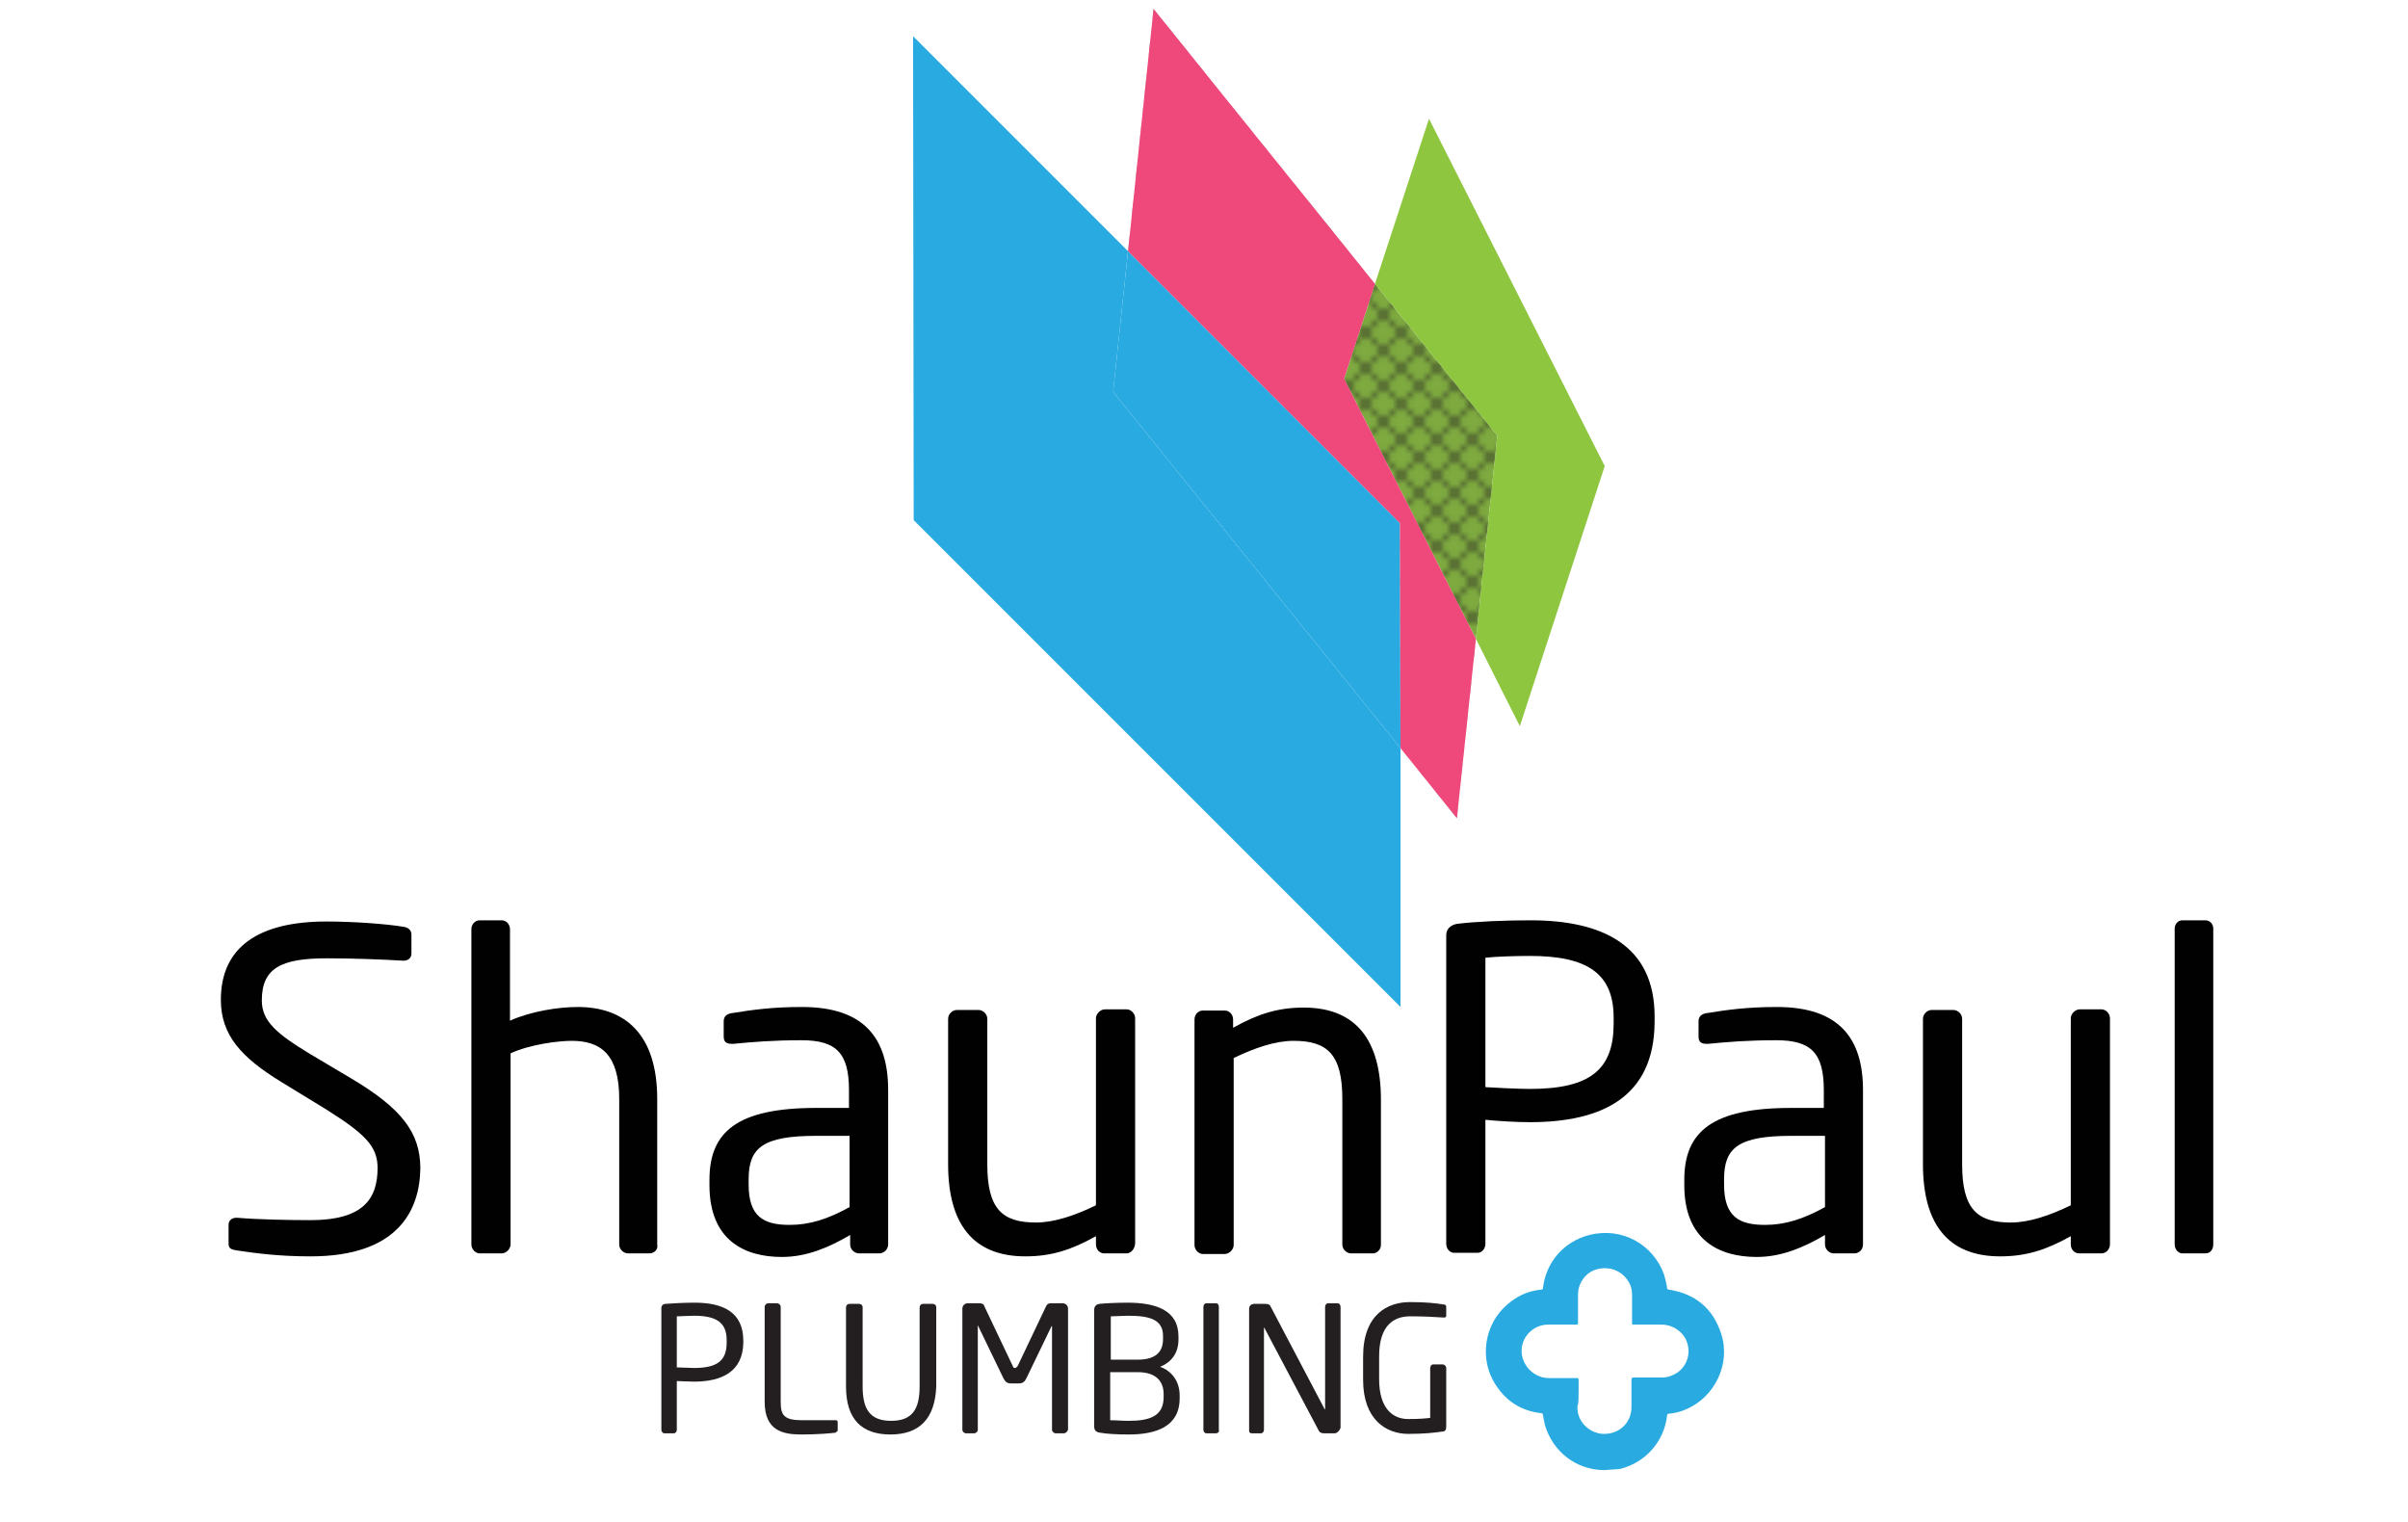 <?xml version="1.0" encoding="utf-8"?>
<!-- Generator: Adobe Illustrator 25.3.0, SVG Export Plug-In . SVG Version: 6.00 Build 0)  -->
<svg version="1.1" id="Layer_1" xmlns="http://www.w3.org/2000/svg" xmlns:xlink="http://www.w3.org/1999/xlink" x="0px" y="0px"
	 viewBox="0 0 405.6 256.4" style="enable-background:new 0 0 405.6 256.4;" xml:space="preserve">
<style type="text/css">
	.st0{fill:none;}
	.st1{fill:none;stroke:#231F20;stroke-width:0.3;stroke-linecap:square;stroke-linejoin:bevel;}
	.st2{fill:#010101;}
	.st3{fill:#231F20;}
	.st4{fill:url(#SVGID_1_);}
	.st5{fill:#7EAA40;}
	.st6{fill:#8FC640;}
	.st7{fill:#29AAE1;}
	.st8{fill:url(#SVGID_2_);}
	.st9{fill:#EF487B;}
	.st10{fill:#FFFFFF;}
</style>
<pattern  width="72" height="72" patternUnits="userSpaceOnUse" id="Diamond" viewBox="72.2 -144.2 72 72" style="overflow:visible;">
	<g>
		<rect x="72.2" y="-144.2" class="st0" width="72" height="72"/>
		<g>
			<line class="st1" x1="144.2" y1="-72.2" x2="216.2" y2="-0.2"/>
			<line class="st1" x1="216.2" y1="-72.2" x2="144.2" y2="-0.2"/>
			<line class="st1" x1="210.2" y1="-72.2" x2="141.2" y2="-3.2"/>
			<line class="st1" x1="204.2" y1="-72.2" x2="141.2" y2="-9.2"/>
			<line class="st1" x1="198.2" y1="-72.2" x2="141.2" y2="-15.2"/>
			<line class="st1" x1="192.2" y1="-72.2" x2="141.2" y2="-21.2"/>
			<line class="st1" x1="186.2" y1="-72.2" x2="141.2" y2="-27.2"/>
			<line class="st1" x1="180.2" y1="-72.2" x2="141.2" y2="-33.2"/>
			<line class="st1" x1="174.2" y1="-72.2" x2="141.2" y2="-39.2"/>
			<line class="st1" x1="168.2" y1="-72.2" x2="141.2" y2="-45.2"/>
			<line class="st1" x1="162.2" y1="-72.2" x2="141.2" y2="-51.2"/>
			<line class="st1" x1="156.2" y1="-72.2" x2="141.2" y2="-57.2"/>
			<line class="st1" x1="150.2" y1="-72.2" x2="141.2" y2="-63.2"/>
			<line class="st1" x1="144.2" y1="-72.2" x2="141.2" y2="-69.2"/>
		</g>
		<g>
			<line class="st1" x1="72.2" y1="-72.2" x2="144.2" y2="-0.2"/>
			<line class="st1" x1="78.2" y1="-72.2" x2="147.2" y2="-3.2"/>
			<line class="st1" x1="84.2" y1="-72.2" x2="147.2" y2="-9.2"/>
			<line class="st1" x1="90.2" y1="-72.2" x2="147.2" y2="-15.2"/>
			<line class="st1" x1="96.2" y1="-72.2" x2="147.2" y2="-21.2"/>
			<line class="st1" x1="102.2" y1="-72.2" x2="147.2" y2="-27.2"/>
			<line class="st1" x1="108.2" y1="-72.2" x2="147.2" y2="-33.2"/>
			<line class="st1" x1="114.2" y1="-72.2" x2="147.2" y2="-39.2"/>
			<line class="st1" x1="120.2" y1="-72.2" x2="147.2" y2="-45.2"/>
			<line class="st1" x1="126.2" y1="-72.2" x2="147.2" y2="-51.2"/>
			<line class="st1" x1="132.2" y1="-72.2" x2="147.2" y2="-57.2"/>
			<line class="st1" x1="138.2" y1="-72.2" x2="147.3" y2="-63.2"/>
			<line class="st1" x1="144.2" y1="-72.2" x2="147.3" y2="-69.2"/>
			<line class="st1" x1="144.2" y1="-72.2" x2="72.2" y2="-0.2"/>
			<line class="st1" x1="138.2" y1="-72.2" x2="69.2" y2="-3.2"/>
			<line class="st1" x1="132.2" y1="-72.2" x2="69.2" y2="-9.2"/>
			<line class="st1" x1="126.2" y1="-72.2" x2="69.2" y2="-15.2"/>
			<line class="st1" x1="120.2" y1="-72.2" x2="69.2" y2="-21.2"/>
			<line class="st1" x1="114.2" y1="-72.2" x2="69.2" y2="-27.2"/>
			<line class="st1" x1="108.2" y1="-72.2" x2="69.2" y2="-33.2"/>
			<line class="st1" x1="102.2" y1="-72.2" x2="69.2" y2="-39.2"/>
			<line class="st1" x1="96.2" y1="-72.2" x2="69.2" y2="-45.2"/>
			<line class="st1" x1="90.2" y1="-72.2" x2="69.2" y2="-51.2"/>
			<line class="st1" x1="84.2" y1="-72.2" x2="69.2" y2="-57.2"/>
			<line class="st1" x1="78.2" y1="-72.2" x2="69.2" y2="-63.2"/>
			<line class="st1" x1="72.2" y1="-72.2" x2="69.2" y2="-69.2"/>
		</g>
		<g>
			<line class="st1" x1="0.2" y1="-72.2" x2="72.2" y2="-0.2"/>
			<line class="st1" x1="6.2" y1="-72.2" x2="75.2" y2="-3.2"/>
			<line class="st1" x1="12.2" y1="-72.2" x2="75.2" y2="-9.2"/>
			<line class="st1" x1="18.2" y1="-72.2" x2="75.2" y2="-15.2"/>
			<line class="st1" x1="24.2" y1="-72.2" x2="75.2" y2="-21.2"/>
			<line class="st1" x1="30.2" y1="-72.2" x2="75.2" y2="-27.2"/>
			<line class="st1" x1="36.2" y1="-72.2" x2="75.2" y2="-33.2"/>
			<line class="st1" x1="42.2" y1="-72.2" x2="75.2" y2="-39.2"/>
			<line class="st1" x1="48.2" y1="-72.2" x2="75.2" y2="-45.2"/>
			<line class="st1" x1="54.2" y1="-72.2" x2="75.2" y2="-51.2"/>
			<line class="st1" x1="60.2" y1="-72.2" x2="75.2" y2="-57.2"/>
			<line class="st1" x1="66.2" y1="-72.2" x2="75.3" y2="-63.2"/>
			<line class="st1" x1="72.2" y1="-72.2" x2="75.3" y2="-69.2"/>
			<line class="st1" x1="72.2" y1="-72.2" x2="0.2" y2="-0.2"/>
		</g>
		<g>
			<line class="st1" x1="144.2" y1="-144.2" x2="216.2" y2="-72.2"/>
			<line class="st1" x1="141.2" y1="-141.2" x2="210.2" y2="-72.2"/>
			<line class="st1" x1="141.2" y1="-135.2" x2="204.2" y2="-72.2"/>
			<line class="st1" x1="141.2" y1="-129.2" x2="198.2" y2="-72.2"/>
			<line class="st1" x1="141.2" y1="-123.2" x2="192.2" y2="-72.2"/>
			<line class="st1" x1="141.2" y1="-117.2" x2="186.2" y2="-72.2"/>
			<line class="st1" x1="141.2" y1="-111.2" x2="180.2" y2="-72.2"/>
			<line class="st1" x1="141.2" y1="-105.2" x2="174.2" y2="-72.2"/>
			<line class="st1" x1="141.2" y1="-99.2" x2="168.2" y2="-72.2"/>
			<line class="st1" x1="141.2" y1="-93.2" x2="162.2" y2="-72.2"/>
			<line class="st1" x1="141.2" y1="-87.2" x2="156.2" y2="-72.2"/>
			<line class="st1" x1="141.2" y1="-81.3" x2="150.2" y2="-72.2"/>
			<line class="st1" x1="141.2" y1="-75.3" x2="144.2" y2="-72.2"/>
			<line class="st1" x1="216.2" y1="-144.2" x2="144.2" y2="-72.2"/>
			<line class="st1" x1="210.2" y1="-144.2" x2="141.2" y2="-75.2"/>
			<line class="st1" x1="204.2" y1="-144.2" x2="141.2" y2="-81.2"/>
			<line class="st1" x1="198.2" y1="-144.2" x2="141.2" y2="-87.2"/>
			<line class="st1" x1="192.2" y1="-144.2" x2="141.2" y2="-93.2"/>
			<line class="st1" x1="186.2" y1="-144.2" x2="141.2" y2="-99.2"/>
			<line class="st1" x1="180.2" y1="-144.2" x2="141.2" y2="-105.2"/>
			<line class="st1" x1="174.2" y1="-144.2" x2="141.2" y2="-111.2"/>
			<line class="st1" x1="168.2" y1="-144.2" x2="141.2" y2="-117.2"/>
			<line class="st1" x1="162.2" y1="-144.2" x2="141.2" y2="-123.2"/>
			<line class="st1" x1="156.2" y1="-144.2" x2="141.2" y2="-129.2"/>
			<line class="st1" x1="150.2" y1="-144.2" x2="141.2" y2="-135.2"/>
			<line class="st1" x1="144.2" y1="-144.2" x2="141.2" y2="-141.2"/>
		</g>
		<g>
			<line class="st1" x1="72.2" y1="-144.2" x2="144.2" y2="-72.2"/>
			<line class="st1" x1="69.2" y1="-141.2" x2="138.2" y2="-72.2"/>
			<line class="st1" x1="69.2" y1="-135.2" x2="132.2" y2="-72.2"/>
			<line class="st1" x1="69.2" y1="-129.2" x2="126.2" y2="-72.2"/>
			<line class="st1" x1="69.2" y1="-123.2" x2="120.2" y2="-72.2"/>
			<line class="st1" x1="69.2" y1="-117.2" x2="114.2" y2="-72.2"/>
			<line class="st1" x1="69.2" y1="-111.2" x2="108.2" y2="-72.2"/>
			<line class="st1" x1="69.2" y1="-105.2" x2="102.2" y2="-72.2"/>
			<line class="st1" x1="69.2" y1="-99.2" x2="96.2" y2="-72.2"/>
			<line class="st1" x1="69.2" y1="-93.2" x2="90.2" y2="-72.2"/>
			<line class="st1" x1="69.2" y1="-87.2" x2="84.2" y2="-72.2"/>
			<line class="st1" x1="69.2" y1="-81.3" x2="78.2" y2="-72.2"/>
			<line class="st1" x1="69.2" y1="-75.3" x2="72.2" y2="-72.2"/>
			<line class="st1" x1="78.2" y1="-144.2" x2="147.2" y2="-75.2"/>
			<line class="st1" x1="84.2" y1="-144.2" x2="147.2" y2="-81.2"/>
			<line class="st1" x1="90.2" y1="-144.2" x2="147.2" y2="-87.2"/>
			<line class="st1" x1="96.2" y1="-144.2" x2="147.2" y2="-93.2"/>
			<line class="st1" x1="102.2" y1="-144.2" x2="147.2" y2="-99.2"/>
			<line class="st1" x1="108.2" y1="-144.2" x2="147.2" y2="-105.2"/>
			<line class="st1" x1="114.2" y1="-144.2" x2="147.2" y2="-111.2"/>
			<line class="st1" x1="120.2" y1="-144.2" x2="147.2" y2="-117.2"/>
			<line class="st1" x1="126.2" y1="-144.2" x2="147.2" y2="-123.2"/>
			<line class="st1" x1="132.2" y1="-144.2" x2="147.2" y2="-129.2"/>
			<line class="st1" x1="138.2" y1="-144.2" x2="147.3" y2="-135.2"/>
			<line class="st1" x1="144.2" y1="-144.2" x2="147.3" y2="-141.2"/>
			<line class="st1" x1="144.2" y1="-144.2" x2="72.2" y2="-72.2"/>
			<line class="st1" x1="138.2" y1="-144.2" x2="69.2" y2="-75.2"/>
			<line class="st1" x1="132.2" y1="-144.2" x2="69.2" y2="-81.2"/>
			<line class="st1" x1="126.2" y1="-144.2" x2="69.2" y2="-87.2"/>
			<line class="st1" x1="120.2" y1="-144.2" x2="69.2" y2="-93.2"/>
			<line class="st1" x1="114.2" y1="-144.2" x2="69.2" y2="-99.2"/>
			<line class="st1" x1="108.2" y1="-144.2" x2="69.2" y2="-105.2"/>
			<line class="st1" x1="102.2" y1="-144.2" x2="69.2" y2="-111.2"/>
			<line class="st1" x1="96.2" y1="-144.2" x2="69.2" y2="-117.2"/>
			<line class="st1" x1="90.2" y1="-144.2" x2="69.2" y2="-123.2"/>
			<line class="st1" x1="84.2" y1="-144.2" x2="69.2" y2="-129.2"/>
			<line class="st1" x1="78.2" y1="-144.2" x2="69.2" y2="-135.2"/>
			<line class="st1" x1="72.2" y1="-144.2" x2="69.2" y2="-141.2"/>
			<line class="st1" x1="147.2" y1="-141.2" x2="78.2" y2="-72.2"/>
			<line class="st1" x1="147.2" y1="-135.2" x2="84.2" y2="-72.2"/>
			<line class="st1" x1="147.2" y1="-129.2" x2="90.2" y2="-72.2"/>
			<line class="st1" x1="147.2" y1="-123.2" x2="96.2" y2="-72.2"/>
			<line class="st1" x1="147.2" y1="-117.2" x2="102.2" y2="-72.2"/>
			<line class="st1" x1="147.2" y1="-111.2" x2="108.2" y2="-72.2"/>
			<line class="st1" x1="147.2" y1="-105.2" x2="114.2" y2="-72.2"/>
			<line class="st1" x1="147.2" y1="-99.2" x2="120.2" y2="-72.2"/>
			<line class="st1" x1="147.2" y1="-93.2" x2="126.2" y2="-72.2"/>
			<line class="st1" x1="147.2" y1="-87.2" x2="132.2" y2="-72.2"/>
			<line class="st1" x1="147.3" y1="-81.3" x2="138.2" y2="-72.2"/>
			<line class="st1" x1="147.3" y1="-75.3" x2="144.2" y2="-72.2"/>
		</g>
		<g>
			<line class="st1" x1="0.2" y1="-144.2" x2="72.2" y2="-72.2"/>
			<line class="st1" x1="6.2" y1="-144.2" x2="75.2" y2="-75.2"/>
			<line class="st1" x1="12.2" y1="-144.2" x2="75.2" y2="-81.2"/>
			<line class="st1" x1="18.2" y1="-144.2" x2="75.2" y2="-87.2"/>
			<line class="st1" x1="24.2" y1="-144.2" x2="75.2" y2="-93.2"/>
			<line class="st1" x1="30.2" y1="-144.2" x2="75.2" y2="-99.2"/>
			<line class="st1" x1="36.2" y1="-144.2" x2="75.2" y2="-105.2"/>
			<line class="st1" x1="42.2" y1="-144.2" x2="75.2" y2="-111.2"/>
			<line class="st1" x1="48.2" y1="-144.2" x2="75.2" y2="-117.2"/>
			<line class="st1" x1="54.2" y1="-144.2" x2="75.2" y2="-123.2"/>
			<line class="st1" x1="60.2" y1="-144.2" x2="75.2" y2="-129.2"/>
			<line class="st1" x1="66.2" y1="-144.2" x2="75.3" y2="-135.2"/>
			<line class="st1" x1="72.2" y1="-144.2" x2="75.3" y2="-141.2"/>
			<line class="st1" x1="72.2" y1="-144.2" x2="0.2" y2="-72.2"/>
			<line class="st1" x1="75.2" y1="-141.2" x2="6.2" y2="-72.2"/>
			<line class="st1" x1="75.2" y1="-135.2" x2="12.2" y2="-72.2"/>
			<line class="st1" x1="75.2" y1="-129.2" x2="18.2" y2="-72.2"/>
			<line class="st1" x1="75.2" y1="-123.2" x2="24.2" y2="-72.2"/>
			<line class="st1" x1="75.2" y1="-117.2" x2="30.2" y2="-72.2"/>
			<line class="st1" x1="75.2" y1="-111.2" x2="36.2" y2="-72.2"/>
			<line class="st1" x1="75.2" y1="-105.2" x2="42.2" y2="-72.2"/>
			<line class="st1" x1="75.2" y1="-99.2" x2="48.2" y2="-72.2"/>
			<line class="st1" x1="75.2" y1="-93.2" x2="54.2" y2="-72.2"/>
			<line class="st1" x1="75.2" y1="-87.2" x2="60.2" y2="-72.2"/>
			<line class="st1" x1="75.3" y1="-81.3" x2="66.2" y2="-72.2"/>
			<line class="st1" x1="75.3" y1="-75.3" x2="72.2" y2="-72.2"/>
		</g>
		<g>
			<line class="st1" x1="144.2" y1="-216.2" x2="216.2" y2="-144.2"/>
			<line class="st1" x1="141.2" y1="-213.2" x2="210.2" y2="-144.2"/>
			<line class="st1" x1="141.2" y1="-207.2" x2="204.2" y2="-144.2"/>
			<line class="st1" x1="141.2" y1="-201.2" x2="198.2" y2="-144.2"/>
			<line class="st1" x1="141.2" y1="-195.2" x2="192.2" y2="-144.2"/>
			<line class="st1" x1="141.2" y1="-189.2" x2="186.2" y2="-144.2"/>
			<line class="st1" x1="141.2" y1="-183.2" x2="180.2" y2="-144.2"/>
			<line class="st1" x1="141.2" y1="-177.2" x2="174.2" y2="-144.2"/>
			<line class="st1" x1="141.2" y1="-171.2" x2="168.2" y2="-144.2"/>
			<line class="st1" x1="141.2" y1="-165.2" x2="162.2" y2="-144.2"/>
			<line class="st1" x1="141.2" y1="-159.2" x2="156.2" y2="-144.2"/>
			<line class="st1" x1="141.2" y1="-153.3" x2="150.2" y2="-144.2"/>
			<line class="st1" x1="141.2" y1="-147.3" x2="144.2" y2="-144.2"/>
			<line class="st1" x1="216.2" y1="-216.2" x2="144.2" y2="-144.2"/>
		</g>
		<g>
			<line class="st1" x1="72.2" y1="-216.2" x2="144.2" y2="-144.2"/>
			<line class="st1" x1="69.2" y1="-213.2" x2="138.2" y2="-144.2"/>
			<line class="st1" x1="69.2" y1="-207.2" x2="132.2" y2="-144.2"/>
			<line class="st1" x1="69.2" y1="-201.2" x2="126.2" y2="-144.2"/>
			<line class="st1" x1="69.2" y1="-195.2" x2="120.2" y2="-144.2"/>
			<line class="st1" x1="69.2" y1="-189.2" x2="114.2" y2="-144.2"/>
			<line class="st1" x1="69.2" y1="-183.2" x2="108.2" y2="-144.2"/>
			<line class="st1" x1="69.2" y1="-177.2" x2="102.2" y2="-144.2"/>
			<line class="st1" x1="69.2" y1="-171.2" x2="96.2" y2="-144.2"/>
			<line class="st1" x1="69.2" y1="-165.2" x2="90.2" y2="-144.2"/>
			<line class="st1" x1="69.2" y1="-159.2" x2="84.2" y2="-144.2"/>
			<line class="st1" x1="69.2" y1="-153.3" x2="78.2" y2="-144.2"/>
			<line class="st1" x1="69.2" y1="-147.3" x2="72.2" y2="-144.2"/>
			<line class="st1" x1="144.2" y1="-216.2" x2="72.2" y2="-144.2"/>
			<line class="st1" x1="147.2" y1="-213.2" x2="78.2" y2="-144.2"/>
			<line class="st1" x1="147.2" y1="-207.2" x2="84.2" y2="-144.2"/>
			<line class="st1" x1="147.2" y1="-201.2" x2="90.2" y2="-144.2"/>
			<line class="st1" x1="147.2" y1="-195.2" x2="96.2" y2="-144.2"/>
			<line class="st1" x1="147.2" y1="-189.2" x2="102.2" y2="-144.2"/>
			<line class="st1" x1="147.2" y1="-183.2" x2="108.2" y2="-144.2"/>
			<line class="st1" x1="147.2" y1="-177.2" x2="114.2" y2="-144.2"/>
			<line class="st1" x1="147.2" y1="-171.2" x2="120.2" y2="-144.2"/>
			<line class="st1" x1="147.2" y1="-165.2" x2="126.2" y2="-144.2"/>
			<line class="st1" x1="147.2" y1="-159.2" x2="132.2" y2="-144.2"/>
			<line class="st1" x1="147.3" y1="-153.3" x2="138.2" y2="-144.2"/>
			<line class="st1" x1="147.3" y1="-147.3" x2="144.2" y2="-144.2"/>
		</g>
		<g>
			<line class="st1" x1="0.2" y1="-216.2" x2="72.2" y2="-144.2"/>
			<line class="st1" x1="72.2" y1="-216.2" x2="0.2" y2="-144.2"/>
			<line class="st1" x1="75.2" y1="-213.2" x2="6.2" y2="-144.2"/>
			<line class="st1" x1="75.2" y1="-207.2" x2="12.2" y2="-144.2"/>
			<line class="st1" x1="75.2" y1="-201.2" x2="18.2" y2="-144.2"/>
			<line class="st1" x1="75.2" y1="-195.2" x2="24.2" y2="-144.2"/>
			<line class="st1" x1="75.2" y1="-189.2" x2="30.2" y2="-144.2"/>
			<line class="st1" x1="75.2" y1="-183.2" x2="36.2" y2="-144.2"/>
			<line class="st1" x1="75.2" y1="-177.2" x2="42.2" y2="-144.2"/>
			<line class="st1" x1="75.2" y1="-171.2" x2="48.2" y2="-144.2"/>
			<line class="st1" x1="75.2" y1="-165.2" x2="54.2" y2="-144.2"/>
			<line class="st1" x1="75.2" y1="-159.2" x2="60.2" y2="-144.2"/>
			<line class="st1" x1="75.3" y1="-153.3" x2="66.2" y2="-144.2"/>
			<line class="st1" x1="75.3" y1="-147.3" x2="72.2" y2="-144.2"/>
		</g>
	</g>
</pattern>
<g>
	<path class="st2" d="M52.3,211.6c-5.2,0-9.1-0.5-12.4-1c-1.3-0.2-1.4-0.5-1.4-1.3v-3c0-0.8,0.6-1.2,1.3-1.2c0.1,0,0.1,0,0.2,0
		c3.4,0.3,8.9,0.4,12.3,0.4c8.9,0,11.3-3.6,11.3-8.8c0-3.7-2.2-5.8-8.9-10l-7.2-4.4c-6.9-4.2-10.3-8-10.3-13.9
		c0-9,6.5-13.2,17.8-13.2c4.4,0,10.1,0.4,13,0.9c0.7,0.1,1.3,0.5,1.3,1.3v3.2c0,0.7-0.5,1.2-1.3,1.2c-0.1,0-0.1,0-0.1,0
		c-3.3-0.2-8.5-0.4-12.8-0.4c-7.7,0-11,1.6-11,7.1c0,3.5,2.5,5.6,8.1,9l6.9,4.1c8.6,5.1,11.7,9.2,11.7,15.2
		C70.7,203.9,67,211.6,52.3,211.6z"/>
	<path class="st2" d="M109.4,211.1h-3.6c-0.8,0-1.5-0.7-1.5-1.5v-24.5c0-7.5-3.1-9.8-8-9.8c-2.3,0-7,0.6-10.3,2.1v32.2
		c0,0.7-0.7,1.5-1.5,1.5h-3.7c-0.7,0-1.4-0.7-1.4-1.5v-53.1c0-0.8,0.6-1.5,1.4-1.5h3.7c0.8,0,1.4,0.7,1.4,1.5v15.4
		c3.6-1.6,8.2-2.3,11.4-2.3c7.9,0,13.4,4.5,13.4,15.5v24.5C110.9,210.4,110.2,211.1,109.4,211.1z"/>
	<path class="st2" d="M148.1,211.1h-3.4c-0.8,0-1.5-0.7-1.5-1.5V208c-3.6,2.1-7.3,3.7-11.5,3.7c-6.3,0-12.2-2.8-12.2-12.1v-0.9
		c0-8.1,4.7-12.1,18-12.1h5.5v-3c0-6.3-2.2-8.4-8-8.4c-4.8,0-8.4,0.3-11.4,0.6c-0.1,0-0.2,0-0.4,0c-0.7,0-1.3-0.2-1.3-1.2V172
		c0-0.8,0.5-1.3,1.6-1.4c3.1-0.5,6.5-1,11.6-1c10.4,0,14.5,5.2,14.5,14v26C149.6,210.4,148.9,211.1,148.1,211.1z M143,191.3h-5.5
		c-9,0-11.4,2-11.4,7.3v0.9c0,5.4,2.5,6.8,6.9,6.8c3.4,0,6.5-1,10.1-3V191.3z"/>
	<path class="st2" d="M189.7,211.1H186c-0.8,0-1.4-0.7-1.4-1.5v-1.4c-4.1,2.3-7.5,3.4-11.9,3.4c-8.9,0-13-5.6-13-15.5v-24.5
		c0-0.8,0.7-1.5,1.5-1.5h3.6c0.8,0,1.5,0.7,1.5,1.5v24.5c0,7.5,2.5,9.8,8.2,9.8c3.1,0,6.6-1.2,10.1-2.9v-31.5c0-0.7,0.7-1.5,1.5-1.5
		h3.7c0.7,0,1.4,0.7,1.4,1.5v38C191.1,210.4,190.5,211.1,189.7,211.1z"/>
	<path class="st2" d="M231.2,211.1h-3.6c-0.8,0-1.5-0.7-1.5-1.5v-24.5c0-7.5-2.5-9.8-8.2-9.8c-3.1,0-6.6,1.2-10.1,2.9v31.5
		c0,0.7-0.7,1.5-1.5,1.5h-3.7c-0.7,0-1.4-0.7-1.4-1.5v-38c0-0.8,0.6-1.5,1.4-1.5h3.7c0.8,0,1.4,0.7,1.4,1.5v1.4
		c4.1-2.3,7.5-3.4,11.9-3.4c8.9,0,13,5.6,13,15.5v24.5C232.6,210.4,232,211.1,231.2,211.1z"/>
	<path class="st2" d="M257.7,189c-2.4,0-5.5-0.2-7.5-0.4v20.9c0,0.7-0.5,1.5-1.3,1.5h-4c-0.7,0-1.3-0.7-1.3-1.5v-52
		c0-1,0.7-1.7,1.8-1.9c3.2-0.4,8.1-0.6,12.4-0.6c12.1,0,20.9,4.2,20.9,16.2v1C278.6,184.8,269.8,189,257.7,189z M271.8,171.4
		c0-7.5-4.5-10.4-14.1-10.4c-2.3,0-5.7,0.1-7.5,0.3v21.8c1.7,0.1,5.5,0.3,7.5,0.3c10.2,0,14.1-3.3,14.1-11V171.4z"/>
	<path class="st2" d="M312.3,211.1h-3.4c-0.8,0-1.5-0.7-1.5-1.5V208c-3.6,2.1-7.3,3.7-11.5,3.7c-6.3,0-12.2-2.8-12.2-12.1v-0.9
		c0-8.1,4.7-12.1,18-12.1h5.5v-3c0-6.3-2.2-8.4-8-8.4c-4.8,0-8.4,0.3-11.4,0.6c-0.1,0-0.2,0-0.4,0c-0.7,0-1.3-0.2-1.3-1.2V172
		c0-0.8,0.5-1.3,1.6-1.4c3.1-0.5,6.5-1,11.6-1c10.4,0,14.5,5.2,14.5,14v26C313.8,210.4,313.2,211.1,312.3,211.1z M307.3,191.3h-5.5
		c-9,0-11.4,2-11.4,7.3v0.9c0,5.4,2.5,6.8,6.9,6.8c3.4,0,6.5-1,10.1-3V191.3z"/>
	<path class="st2" d="M353.9,211.1h-3.7c-0.8,0-1.4-0.7-1.4-1.5v-1.4c-4.1,2.3-7.5,3.4-11.9,3.4c-8.9,0-13-5.6-13-15.5v-24.5
		c0-0.8,0.7-1.5,1.5-1.5h3.6c0.8,0,1.5,0.7,1.5,1.5v24.5c0,7.5,2.5,9.8,8.2,9.8c3.1,0,6.6-1.2,10.1-2.9v-31.5c0-0.7,0.7-1.5,1.5-1.5
		h3.7c0.7,0,1.4,0.7,1.4,1.5v38C355.4,210.4,354.8,211.1,353.9,211.1z"/>
	<path class="st2" d="M371.5,211.1h-3.9c-0.7,0-1.3-0.7-1.3-1.5v-53.2c0-0.7,0.5-1.4,1.3-1.4h3.9c0.7,0,1.3,0.6,1.3,1.4v53.2
		C372.8,210.4,372.3,211.1,371.5,211.1z"/>
</g>
<g>
	<path class="st3" d="M116.9,232.7c-0.9,0-2.2-0.1-2.9-0.1v8.2c0,0.3-0.2,0.6-0.5,0.6h-1.6c-0.3,0-0.5-0.3-0.5-0.6v-20.5
		c0-0.4,0.3-0.7,0.7-0.7c1.3-0.1,3.2-0.2,4.9-0.2c4.8,0,8.2,1.6,8.2,6.4v0.4C125.1,231,121.6,232.7,116.9,232.7z M122.4,225.7
		c0-3-1.8-4.1-5.5-4.1c-0.9,0-2.2,0.1-2.9,0.1v8.6c0.7,0,2.2,0.1,2.9,0.1c4,0,5.5-1.3,5.5-4.3V225.7z"/>
	<path class="st3" d="M140.7,241.3c-0.8,0.1-3,0.3-5.7,0.3c-3.1,0-6.2-0.6-6.2-5.5v-16c0-0.3,0.3-0.6,0.6-0.6h1.5
		c0.3,0,0.6,0.3,0.6,0.6v16c0,2.2,0.5,3.1,3.6,3.1h5.7c0.2,0,0.3,0.1,0.3,0.4v1.4C140.9,241.1,140.8,241.3,140.7,241.3z"/>
	<path class="st3" d="M150,241.6c-4.8,0-7.5-2.5-7.5-8.1v-13.3c0-0.3,0.2-0.6,0.6-0.6h1.6c0.3,0,0.6,0.2,0.6,0.6v13.3
		c0,3.8,1.2,5.8,4.8,5.8s4.8-2,4.8-5.8v-13.3c0-0.3,0.2-0.6,0.6-0.6h1.6c0.3,0,0.6,0.2,0.6,0.6v13.3
		C157.5,239,154.8,241.6,150,241.6z"/>
	<path class="st3" d="M179.2,241.4h-1.4c-0.3,0-0.6-0.3-0.6-0.6v-17.4c0-0.1,0-0.1,0-0.1s0,0-0.1,0.1l-4.2,8.7
		c-0.3,0.6-0.6,0.9-1.3,0.9h-1.3c-0.7,0-1-0.3-1.3-0.9l-4.2-8.7c0-0.1,0-0.1-0.1-0.1s0,0,0,0.1v17.4c0,0.3-0.3,0.6-0.6,0.6h-1.4
		c-0.3,0-0.6-0.3-0.6-0.6v-20.4c0-0.5,0.4-0.9,0.9-0.9h1.9c0.5,0,0.8,0.1,0.9,0.5l4.8,10.1c0.1,0.3,0.2,0.3,0.4,0.3
		c0.1,0,0.2-0.1,0.4-0.3l4.8-10.1c0.2-0.4,0.4-0.5,0.9-0.5h1.9c0.5,0,0.9,0.4,0.9,0.9v20.4C179.8,241.1,179.5,241.4,179.2,241.4z"/>
	<path class="st3" d="M190.1,241.6c-1.9,0-3.7-0.1-4.8-0.3c-0.7-0.1-1-0.4-1-1.1v-19.5c0-0.7,0.3-1,0.9-1.1c1-0.1,2.8-0.2,4.7-0.2
		c4.7,0,8.6,1.2,8.6,5.7v0.5c0,2.2-1.1,3.8-3.1,4.6c2,0.7,3.3,2.5,3.3,4.8v0.5C198.7,240.3,194.7,241.6,190.1,241.6z M195.9,225
		c0-2.8-2.3-3.4-5.9-3.4c-1,0-2.1,0.1-2.9,0.1v7.3h4.5c3.4,0,4.3-1.6,4.3-3.5V225z M196,234.8c0-1.9-1-3.7-4.4-3.7H187v8.1
		c1,0,2,0.1,3.1,0.1c3.6,0,5.9-0.8,5.9-4V234.8z"/>
	<path class="st3" d="M204.8,241.4h-1.6c-0.3,0-0.5-0.3-0.5-0.6v-20.7c0-0.3,0.2-0.6,0.5-0.6h1.6c0.3,0,0.5,0.2,0.5,0.6v20.7
		C205.4,241.1,205.2,241.4,204.8,241.4z"/>
	<path class="st3" d="M224.8,241.4h-1.8c-0.5,0-0.8-0.2-0.9-0.5l-9.1-17.2c0-0.1-0.1-0.1-0.1-0.1s0,0,0,0.1v17.1
		c0,0.3-0.2,0.6-0.5,0.6h-1.5c-0.3,0-0.5-0.1-0.5-0.4v-20.6c0-0.5,0.4-0.8,0.9-0.8h1.6c0.8,0,1,0.1,1.2,0.6l9,17.1l0.1,0.1
		c0,0,0-0.1,0-0.1v-17.2c0-0.3,0.2-0.6,0.5-0.6h1.6c0.3,0,0.5,0.3,0.5,0.6v20.4C225.6,241,225.2,241.4,224.8,241.4z"/>
	<path class="st3" d="M243,241.1c-1.4,0.2-3.1,0.4-5.8,0.4c-3.7,0-7.6-2.4-7.6-9.1v-3.9c0-7.1,4.1-9.2,7.9-9.2
		c2.7,0,4.5,0.2,5.6,0.4c0.3,0,0.5,0.1,0.5,0.4v1.5c0,0.2-0.1,0.3-0.4,0.3c0,0-0.1,0-0.1,0c-1.7-0.1-3.1-0.2-5.6-0.2
		c-2.7,0-5.2,1.5-5.2,6.7v3.9c0,4.8,2.2,6.7,4.9,6.7c1.8,0,3-0.1,3.7-0.2v-8.4c0-0.3,0.2-0.6,0.5-0.6h1.6c0.3,0,0.6,0.3,0.6,0.6v9.9
		C243.6,240.8,243.4,241.1,243,241.1z"/>
</g>
<g>
	<pattern  id="SVGID_1_" xlink:href="#Diamond" patternTransform="matrix(1 0 0 1 -1 -1)">
	</pattern>
	<polygon class="st4" points="194.3,1.5 231.6,47.8 231.6,47.8 226.4,63.8 248.6,107.6 248.6,107.6 245.4,137.8 235.9,126 
		235.8,88.1 190,42.3 	"/>
	<polygon class="st5" points="231.6,47.8 252.2,73.4 248.6,107.6 226.4,63.8 	"/>
	<polygon class="st6" points="240.7,20 270.3,78.5 256,122.3 248.6,107.6 248.6,107.6 252.2,73.4 231.6,47.8 231.6,47.8 	"/>
	<g>
		<polygon class="st7" points="190,42.3 235.8,88.1 235.9,126 187.5,66 		"/>
		<polygon class="st7" points="153.8,6.1 190,42.3 187.5,66 235.9,126 235.9,169.6 153.9,87.6 		"/>
	</g>
	<pattern  id="SVGID_2_" xlink:href="#Diamond" patternTransform="matrix(1 0 0 1 -1 -1)">
	</pattern>
	<polygon class="st8" points="231.6,47.8 252.2,73.4 248.6,107.6 226.4,63.8 	"/>
	<polygon class="st9" points="194.3,1.5 231.6,47.8 231.6,47.8 226.4,63.8 248.6,107.6 248.6,107.6 245.4,137.8 235.9,126 
		235.8,88.1 190,42.3 	"/>
</g>
<g>
	<path class="st10" d="M270.3,247.6C270.3,247.6,270.3,247.6,270.3,247.6c0.9,0,1.8-0.1,2.6-0.3c4.3-1.1,7.3-4.6,7.9-9
		c0-0.2,0.1-0.3,0.3-0.3c1-0.1,1.9-0.4,2.8-0.7c4.9-2,7.7-7.7,6-12.8c-1.4-4.3-4.4-6.7-8.8-7.4c-0.2,0-0.3-0.1-0.3-0.3
		c-0.1-0.7-0.3-1.5-0.5-2.2c-1.8-5.1-7.1-8.1-12.6-6.7c-4.2,1.1-7.2,4.6-7.8,8.9c0,0.2-0.1,0.3-0.3,0.3c-2.2,0.3-4.1,1.1-5.7,2.5
		c-3.9,3.4-4.7,9.2-2,13.5c1.8,2.8,4.3,4.4,7.6,4.8c0.3,0,0.4,0.1,0.4,0.4c0.1,0.5,0.2,1,0.3,1.5
		C261.5,244.4,265.5,247.5,270.3,247.6z"/>
	<path class="st7" d="M270.3,247.6c-4.8,0-8.8-3.1-10.1-7.7c-0.1-0.5-0.2-1-0.3-1.5c0-0.3-0.1-0.4-0.4-0.4c-3.3-0.4-5.8-2-7.6-4.8
		c-2.8-4.3-1.9-10.2,2-13.5c1.6-1.4,3.5-2.3,5.7-2.5c0.2,0,0.3-0.1,0.3-0.3c0.5-4.3,3.5-7.8,7.8-8.9c5.5-1.4,10.8,1.6,12.6,6.7
		c0.2,0.7,0.4,1.5,0.5,2.2c0,0.2,0.1,0.3,0.3,0.3c4.4,0.7,7.4,3.1,8.8,7.4c1.7,5.1-1.1,10.8-6,12.8c-0.9,0.4-1.8,0.6-2.8,0.7
		c-0.2,0-0.3,0.1-0.3,0.3c-0.5,4.4-3.6,7.9-7.9,9C272.1,247.5,271.2,247.5,270.3,247.6C270.3,247.6,270.3,247.6,270.3,247.6z
		 M265.9,234.9c0,0.7,0,1.4,0,2.1c0,0.4,0,0.8,0.1,1.1c0.4,1.9,2.2,3.4,4.2,3.4c2.6,0,4.6-1.9,4.6-4.5c0-1.5,0-3.1,0-4.6
		c0-0.3,0.1-0.4,0.4-0.4c1.6,0,3.2,0,4.8,0c0.9,0,1.7-0.3,2.5-0.8c1.6-1.1,2.3-3.1,1.7-5c-0.5-1.7-2.2-3-4.1-3c-1.6,0-3.1,0-4.7,0
		c-0.5,0-0.5,0-0.5-0.5c0-1.5,0-3.1,0-4.6c0-0.9-0.2-1.7-0.7-2.4c-1.1-1.7-3.1-2.4-5.1-1.8c-1.8,0.5-3.1,2.3-3.1,4.2
		c0,1.6,0,3.1,0,4.7c0,0.4,0,0.4-0.4,0.4c-1.6,0-3.2,0-4.7,0c-2.3,0-4.3,1.9-4.4,4.2c-0.1,2.5,1.9,4.7,4.4,4.7c1.6,0,3.2,0,4.8,0
		c0.3,0,0.4,0.1,0.4,0.4C265.9,233.2,265.9,234,265.9,234.9z"/>
	<path class="st10" d="M265.9,234.9c0-0.8,0-1.7,0-2.5c0-0.3-0.1-0.4-0.4-0.4c-1.6,0-3.2,0-4.8,0c-2.5,0-4.5-2.2-4.4-4.7
		c0.1-2.3,2.1-4.2,4.4-4.2c1.6,0,3.2,0,4.7,0c0.4,0,0.4,0,0.4-0.4c0-1.6,0-3.1,0-4.7c0-1.9,1.3-3.7,3.1-4.2c2-0.6,4,0.1,5.1,1.8
		c0.5,0.7,0.7,1.6,0.7,2.4c0,1.5,0,3.1,0,4.6c0,0.5,0,0.5,0.5,0.5c1.6,0,3.1,0,4.7,0c1.9,0,3.6,1.3,4.1,3c0.6,1.9-0.1,3.9-1.7,5
		c-0.7,0.5-1.6,0.8-2.5,0.8c-1.6,0-3.2,0-4.8,0c-0.3,0-0.4,0.1-0.4,0.4c0,1.5,0,3.1,0,4.6c0,2.6-2,4.5-4.6,4.5c-2,0-3.8-1.5-4.2-3.4
		c-0.1-0.4-0.1-0.7-0.1-1.1C265.9,236.3,265.9,235.6,265.9,234.9z"/>
</g>
</svg>
